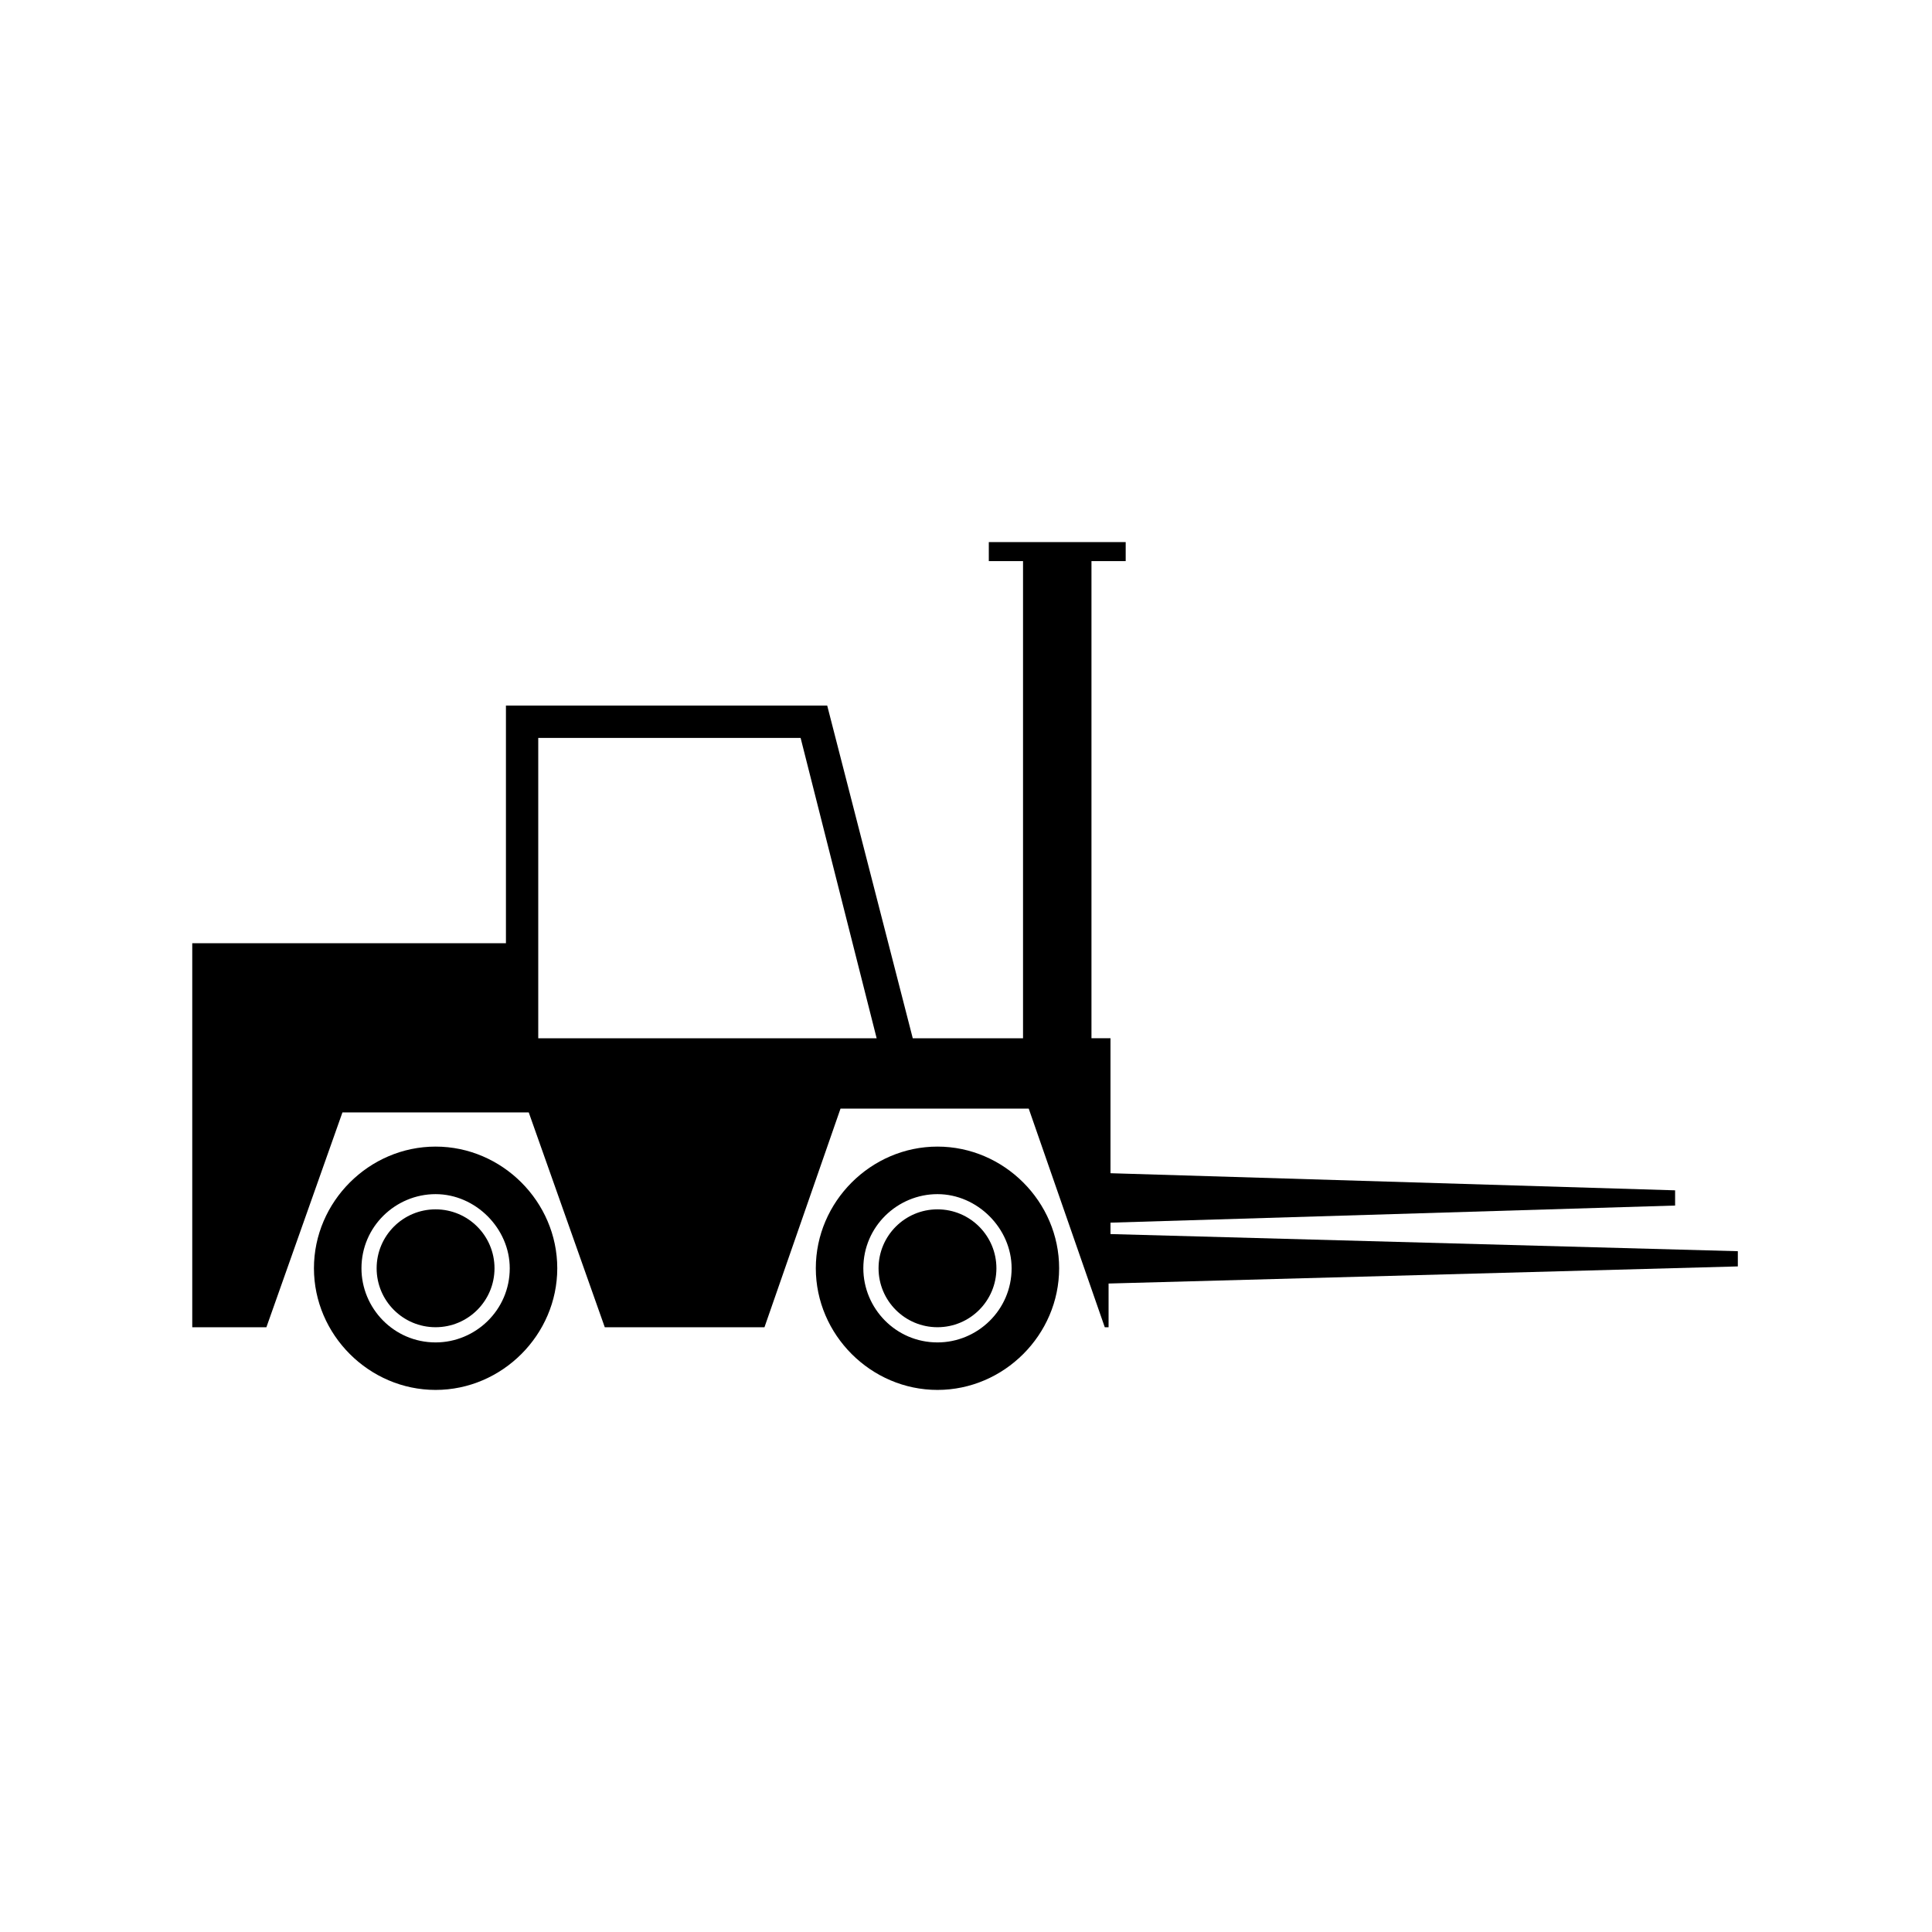 <?xml version="1.0" encoding="UTF-8"?>
<!-- Uploaded to: ICON Repo, www.svgrepo.com, Generator: ICON Repo Mixer Tools -->
<svg fill="#000000" width="800px" height="800px" version="1.1" viewBox="144 144 512 512" xmlns="http://www.w3.org/2000/svg">
 <g>
  <path d="m392.44 447.86c-17.633 0-32.242 14.609-32.242 32.242 0 17.633 14.609 32.242 32.242 32.242 17.633 0 32.242-14.609 32.242-32.242 0-17.629-14.609-32.242-32.242-32.242zm0 51.895c-11.082 0-19.648-9.07-19.648-19.648 0-11.082 9.07-19.648 19.648-19.648s19.648 9.07 19.648 19.648c0 11.082-9.07 19.648-19.648 19.648z"/>
  <path d="m259.44 447.86c-17.633 0-32.242 14.609-32.242 32.242 0 17.633 14.609 32.242 32.242 32.242s32.242-14.609 32.242-32.242c0-17.629-14.609-32.242-32.242-32.242zm0 51.895c-11.082 0-19.648-9.07-19.648-19.648 0-11.082 9.07-19.648 19.648-19.648s19.648 9.07 19.648 19.648c0 11.082-9.07 19.648-19.648 19.648z"/>
  <path d="m438.29 471.04v-3.023l149.63-4.535v-4.031l-149.63-4.535v-35.77h-5.039v-126.45h9.07v-5.039h-36.277v5.039h9.07v126.46h-29.223l-22.672-88.168h-85.141v62.977h-83.129v101.77h19.648l20.152-56.93h49.375l20.148 56.93h42.32l20.152-57.938h49.879l20.152 57.938h1.008v-11.586l166.76-4.535v-4.031zm-82.121-131.49 20.152 79.602h-89.68v-79.602z"/>
  <path d="m408.06 480.11c0 8.625-6.992 15.617-15.617 15.617s-15.617-6.992-15.617-15.617 6.992-15.621 15.617-15.621 15.617 6.996 15.617 15.621"/>
  <path d="m275.05 480.11c0 8.625-6.992 15.617-15.617 15.617-8.629 0-15.621-6.992-15.621-15.617s6.992-15.621 15.621-15.621c8.625 0 15.617 6.996 15.617 15.621"/>
 </g>
</svg>